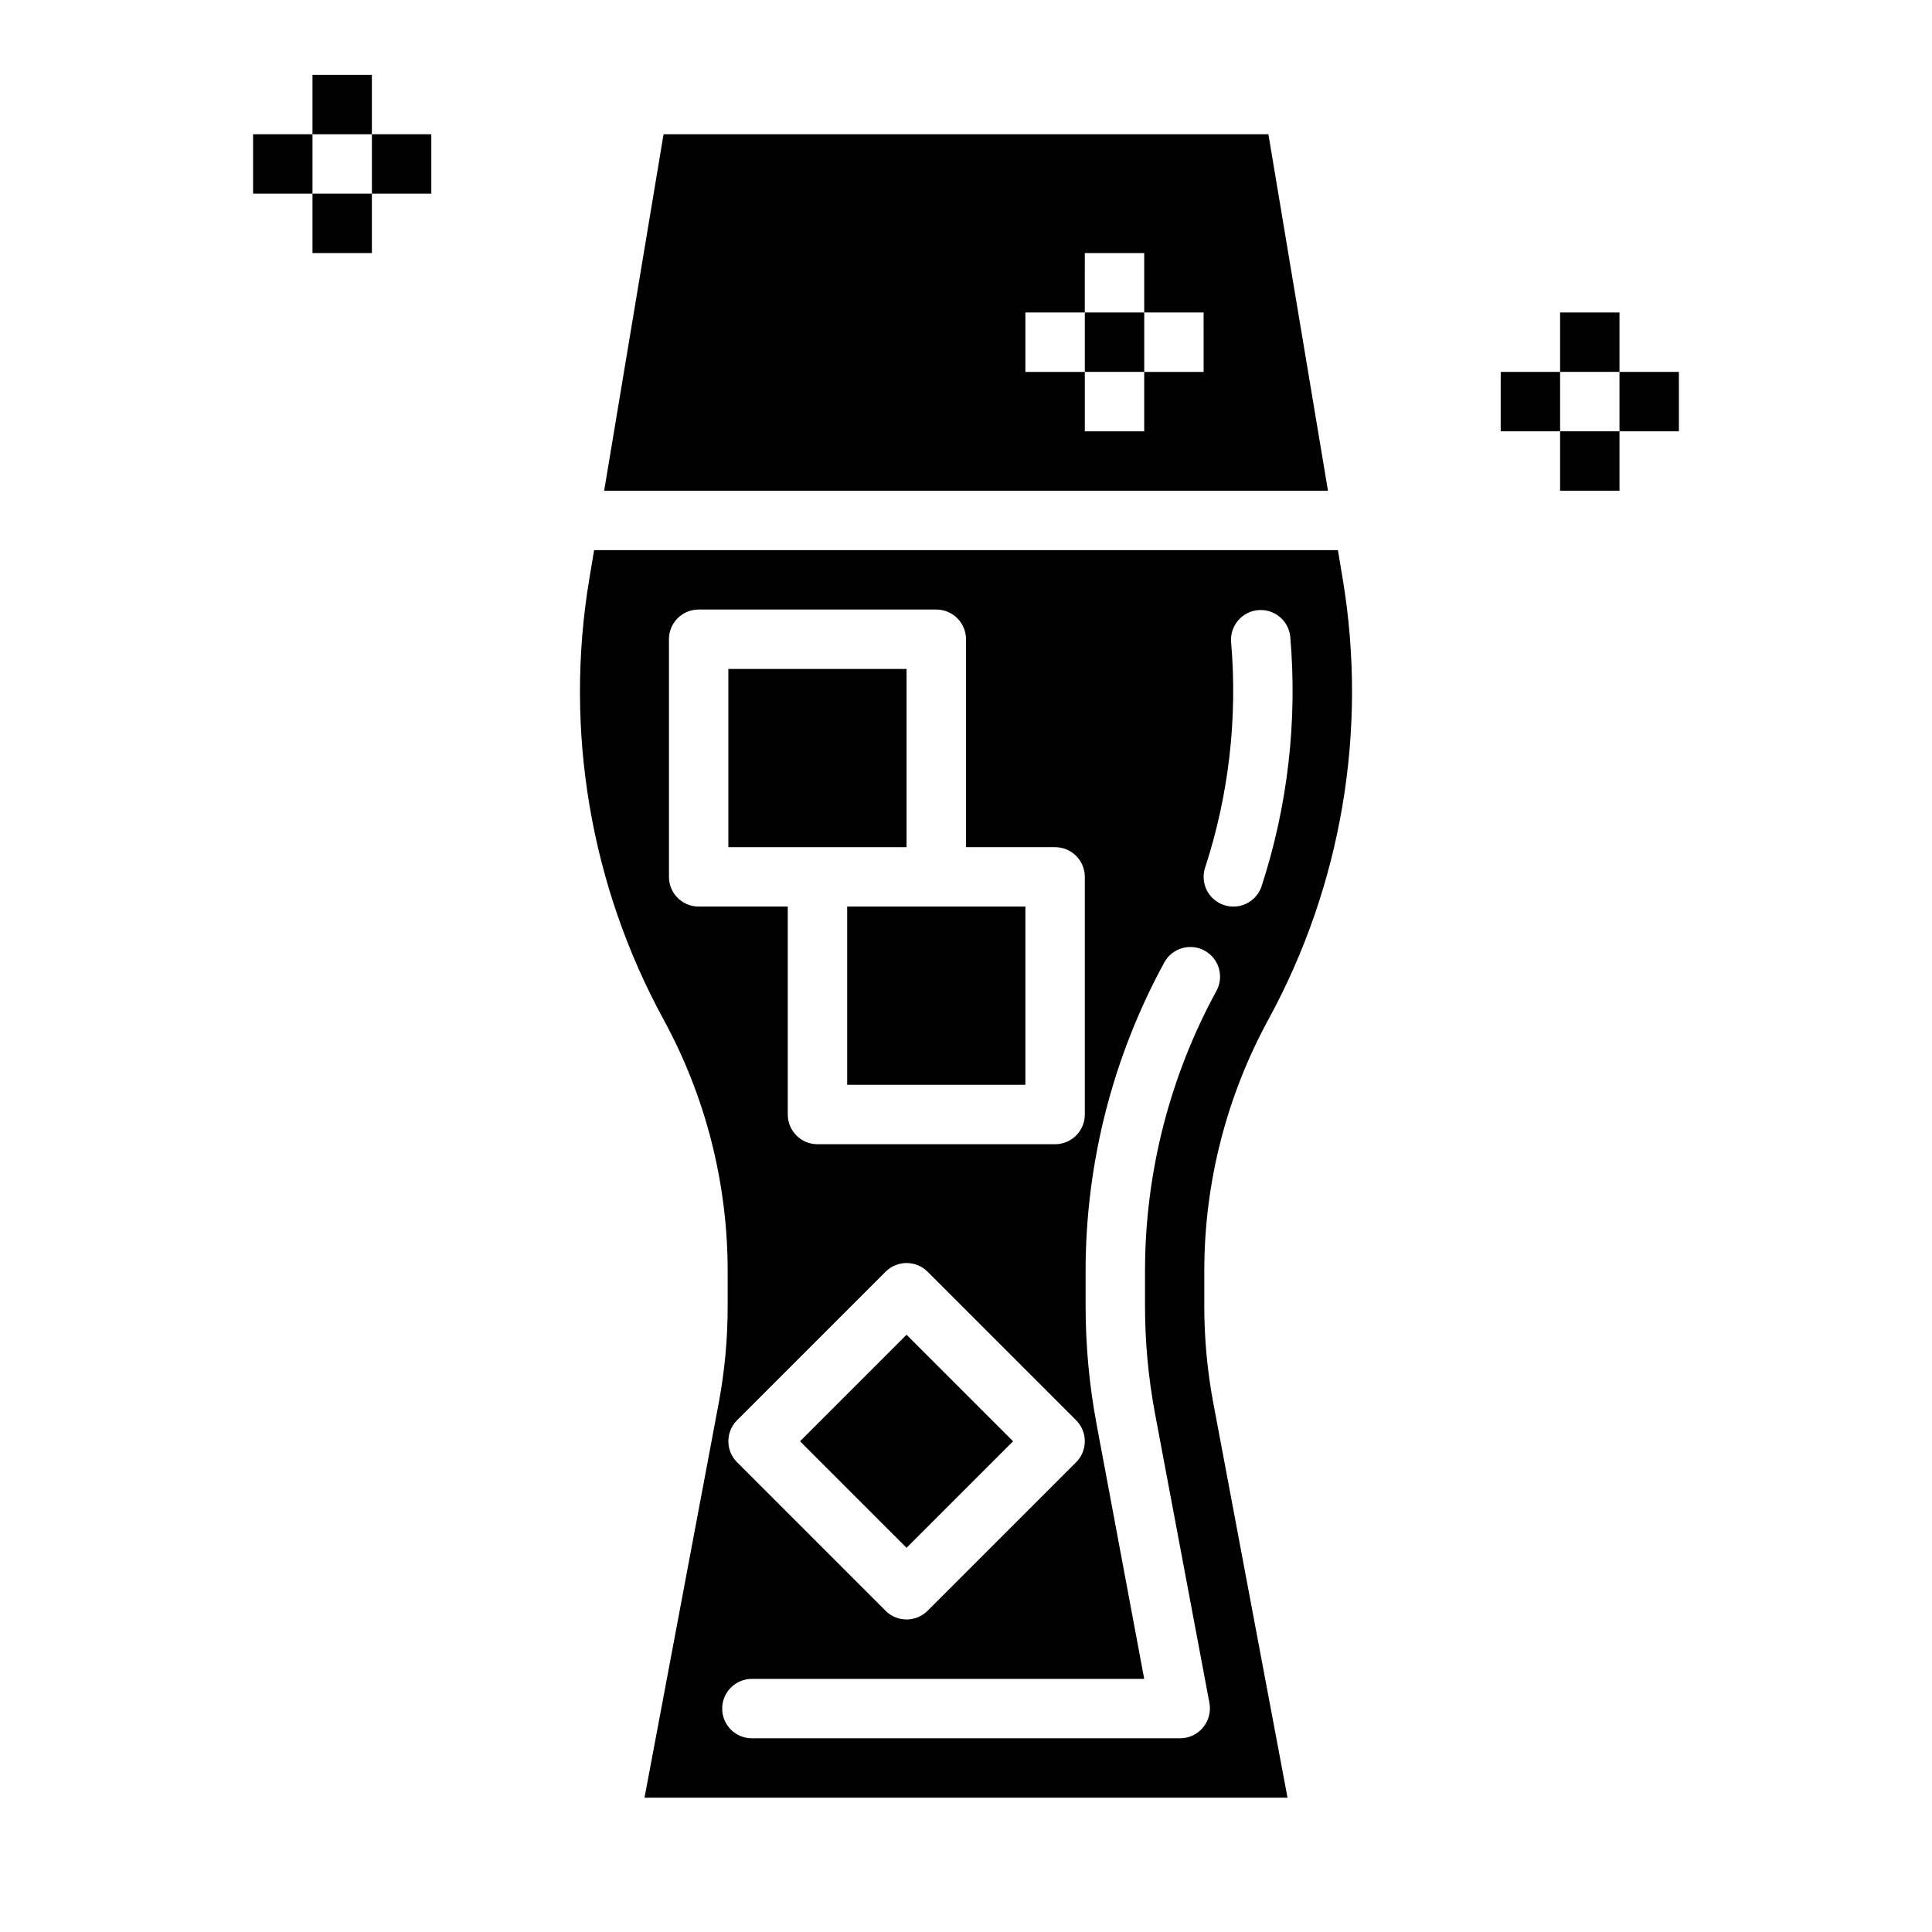 <?xml version="1.0" encoding="UTF-8"?>
<!-- Uploaded to: SVG Repo, www.svgrepo.com, Generator: SVG Repo Mixer Tools -->
<svg fill="#000000" width="800px" height="800px" version="1.1" viewBox="144 144 512 512" xmlns="http://www.w3.org/2000/svg">
 <g>
  <path d="m226.81 163.84h15.742v15.742h-15.742z"/>
  <path d="m226.81 195.32h15.742v15.742h-15.742z"/>
  <path d="m211.07 179.58h15.742v15.742h-15.742z"/>
  <path d="m242.56 179.58h15.742v15.742h-15.742z"/>
  <path d="m557.44 226.81h15.742v15.742h-15.742z"/>
  <path d="m557.44 258.3h15.742v15.742h-15.742z"/>
  <path d="m541.7 242.56h15.742v15.742h-15.742z"/>
  <path d="m573.18 242.56h15.742v15.742h-15.742z"/>
  <path d="m480.14 179.58h-160.29l-15.742 94.465h191.82zm-17.168 62.977h-15.746v15.742h-15.742v-15.742h-15.746v-15.746h15.742l0.004-15.742h15.742v15.742h15.742z"/>
  <path d="m337.02 321.28h47.23v47.23h-47.23z"/>
  <path d="m356.02 525.95 28.227-28.227 28.227 28.227-28.227 28.227z"/>
  <path d="m431.49 226.81h15.742v15.742h-15.742z"/>
  <path d="m463.15 490.14v-9.445c0.02-23.266 5.871-46.152 17.02-66.574 19.367-35.539 26.301-76.527 19.703-116.46l-1.316-7.871-197.11-0.004-1.316 7.871v0.004c-6.602 39.922 0.324 80.91 19.68 116.45 11.156 20.422 17.008 43.312 17.027 66.582v9.445c0.008 8.598-0.781 17.176-2.359 25.625l-19.68 104.65h170.41l-19.68-104.65-0.004 0.004c-1.582-8.449-2.379-17.027-2.375-25.625zm0.219-116.21c6.285-19.277 8.625-39.625 6.883-59.828-0.312-4.289 2.875-8.031 7.156-8.41 4.285-0.379 8.078 2.75 8.523 7.027 1.926 22.328-0.652 44.812-7.59 66.125-1.066 3.231-4.09 5.414-7.492 5.406-2.523 0.004-4.894-1.207-6.379-3.25-1.48-2.043-1.895-4.672-1.109-7.07zm-134.22 10.32c-4.348 0-7.871-3.523-7.871-7.871v-62.977c0-4.348 3.523-7.871 7.871-7.871h62.977c2.09 0 4.09 0.828 5.566 2.305 1.477 1.477 2.309 3.481 2.309 5.566v55.105h23.617-0.004c2.09 0 4.09 0.828 5.566 2.305 1.477 1.477 2.309 3.477 2.309 5.566v62.977c0 2.086-0.832 4.09-2.309 5.566-1.477 1.477-3.477 2.305-5.566 2.305h-62.977c-4.348 0-7.871-3.523-7.871-7.871v-55.105zm100.03 147.26-39.359 39.359c-3.074 3.074-8.059 3.074-11.133 0l-39.359-39.359c-3.074-3.074-3.074-8.055 0-11.129l39.359-39.359v-0.004c3.074-3.07 8.059-3.07 11.133 0l39.359 39.359v0.004c3.074 3.074 3.074 8.055 0 11.129zm33.621 70.312c-1.496 1.805-3.719 2.844-6.062 2.844h-113.48c-4.348 0-7.871-3.523-7.871-7.871 0-4.348 3.523-7.875 7.871-7.875h103.97l-12.594-67.336c-1.953-10.367-2.938-20.898-2.938-31.449v-9.445c0.027-28.547 7.207-56.633 20.883-81.688 2.106-3.773 6.859-5.148 10.652-3.074 3.793 2.07 5.203 6.812 3.164 10.621-12.414 22.742-18.93 48.23-18.957 74.141v9.445c0.004 9.578 0.895 19.133 2.664 28.543l14.414 76.656v0.004c0.414 2.309-0.215 4.684-1.719 6.484z"/>
  <path d="m368.51 384.25h47.23v47.23h-47.23z"/>
 </g>
</svg>